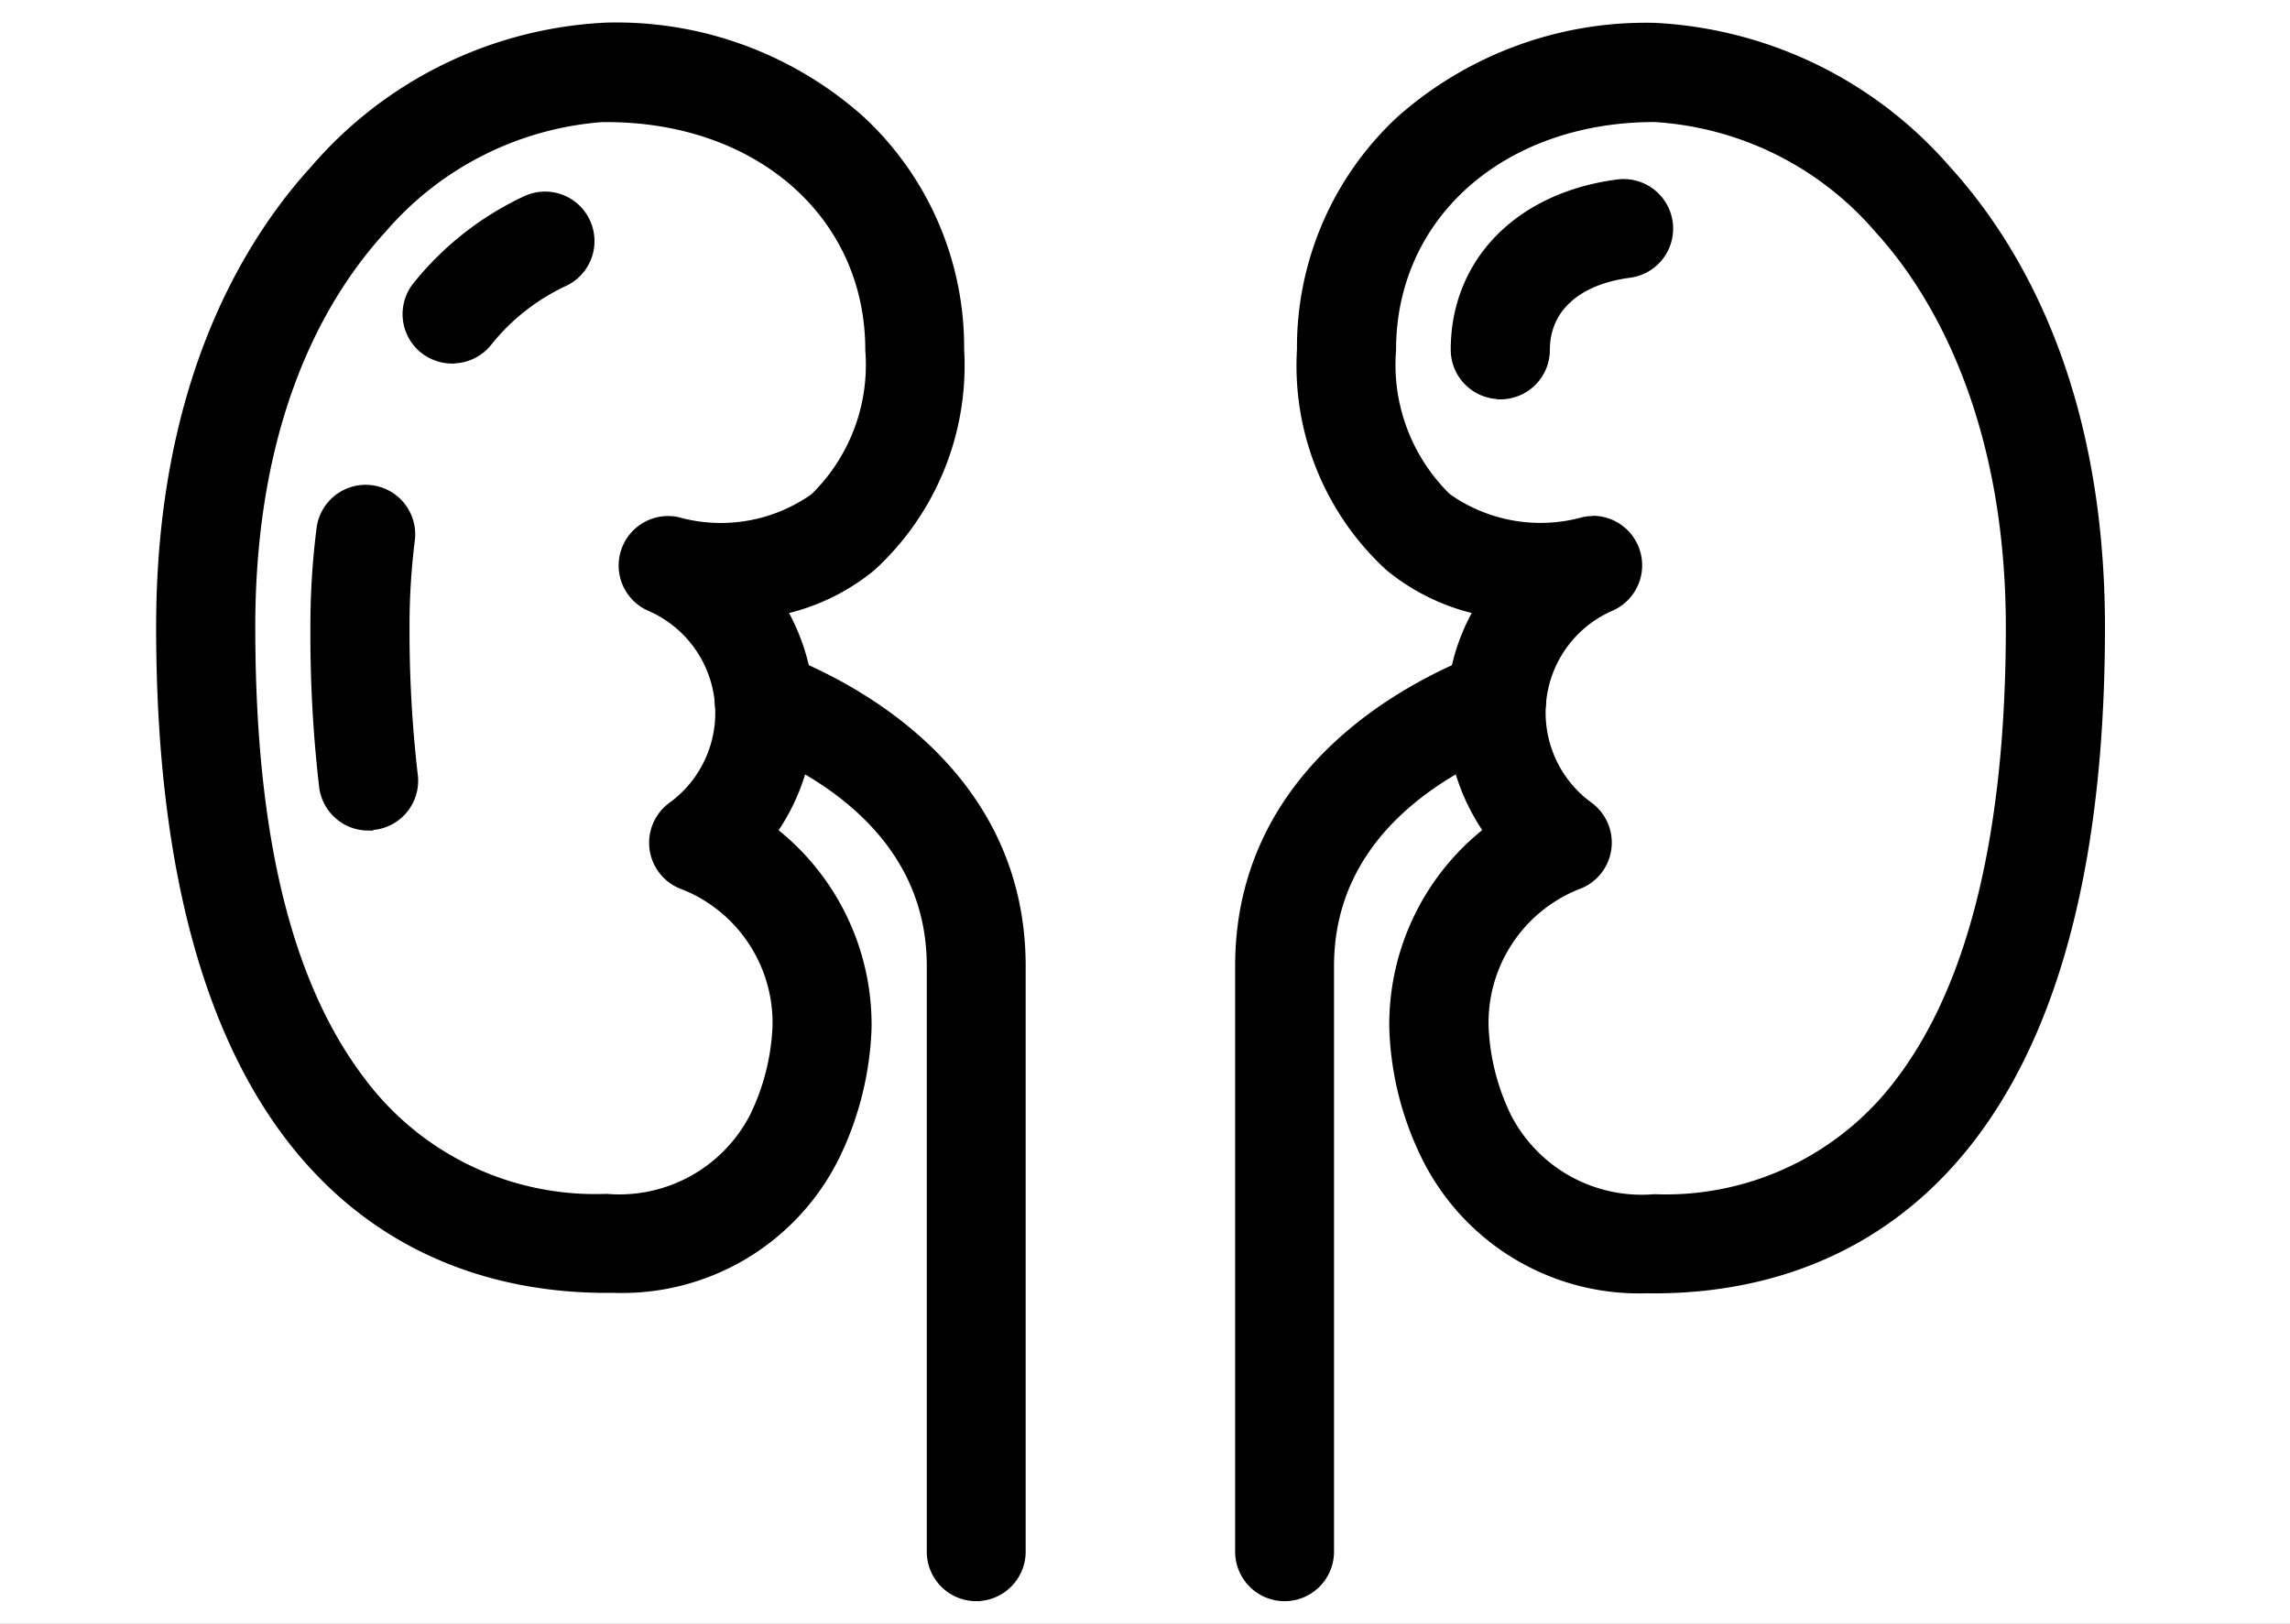 <svg xmlns="http://www.w3.org/2000/svg" xmlns:xlink="http://www.w3.org/1999/xlink" width="55" height="39" viewBox="0 0 55 39">
  <rect x="0" y="0" width="55" height="39" fill="#808080" stroke="none"/>
  <defs>
    <clipPath id="clip-ledviny">
      <rect width="55" height="39"/>
    </clipPath>
  </defs>
  <g id="ledviny" clip-path="url(#clip-ledviny)">
    <rect width="55" height="39" fill="#fff"/>
    <g id="RenalSupport" transform="translate(4 0.793)">
      <path id="Path_81" data-name="Path 81" d="M57.3,29.971a5.394,5.394,0,0,1-5.2-3,7.176,7.176,0,0,1-.724-2.925A5.537,5.537,0,0,1,53.787,19.4a4.6,4.6,0,0,1-.157-5.63,4.886,4.886,0,0,1-2.487-1.05A6.232,6.232,0,0,1,49.15,7.759,7.091,7.091,0,0,1,51.423,2.5,8.545,8.545,0,0,1,57.3.36a9.578,9.578,0,0,1,6.747,3.3c1.65,1.808,3.615,5.142,3.615,10.772C67.658,27.956,61.163,29.971,57.3,29.971ZM55.813,12.2a.741.741,0,0,1,.3,1.42,3.123,3.123,0,0,0-.6,5.389.74.74,0,0,1-.2,1.3,3.893,3.893,0,0,0-2.453,3.739,5.706,5.706,0,0,0,.589,2.3A3.969,3.969,0,0,0,57.3,28.495a7.344,7.344,0,0,0,6.164-2.947c1.8-2.375,2.717-6.113,2.717-11.12s-1.757-8.156-3.228-9.773A8.069,8.069,0,0,0,57.3,1.842c-3.862,0-6.663,2.492-6.663,5.922a4.807,4.807,0,0,0,1.454,3.817,4.19,4.19,0,0,0,3.581.64.647.647,0,0,1,.146-.017Z" transform="translate(-21.56 -0.158)" stroke="#000" stroke-width="0.5"/>
      <path id="Path_82" data-name="Path 82" d="M57.146,30.014a5.565,5.565,0,0,1-5.372-3.11,7.365,7.365,0,0,1-.747-3.009A5.754,5.754,0,0,1,53.351,19.2a4.836,4.836,0,0,1-.921-3.4,4.751,4.751,0,0,1,.719-2.038,4.953,4.953,0,0,1-2.273-1.044A6.408,6.408,0,0,1,48.81,7.611,7.3,7.3,0,0,1,51.145,2.2,8.75,8.75,0,0,1,57.152.01a9.8,9.8,0,0,1,6.893,3.362c1.673,1.836,3.671,5.215,3.671,10.907,0,13.7-6.618,15.746-10.565,15.746ZM57.146.4a8.354,8.354,0,0,0-5.737,2.088A6.892,6.892,0,0,0,49.2,7.605a6.044,6.044,0,0,0,1.92,4.805,4.658,4.658,0,0,0,2.386,1l.331.045-.2.269a4.388,4.388,0,0,0-.82,2.111,4.433,4.433,0,0,0,.971,3.273l.14.174-.191.118a5.318,5.318,0,0,0-2.324,4.48,6.941,6.941,0,0,0,.707,2.835,5.193,5.193,0,0,0,5.018,2.891c3.795,0,10.166-1.993,10.166-15.347,0-5.563-1.937-8.853-3.565-10.638A9.32,9.32,0,0,0,57.146.4Zm0,28.135a4.163,4.163,0,0,1-4.031-2.251A6.022,6.022,0,0,1,52.5,23.9,4.092,4.092,0,0,1,55.1,19.966a.554.554,0,0,0,.365-.432.541.541,0,0,0-.213-.522,3.318,3.318,0,0,1,.64-5.726.541.541,0,0,0-.32-1.027,4.371,4.371,0,0,1-3.75-.685,5,5,0,0,1-1.527-3.969c0-3.548,2.885-6.119,6.86-6.119a8.272,8.272,0,0,1,5.8,2.88c1.5,1.639,3.284,4.687,3.284,9.908s-.926,8.83-2.756,11.238a7.536,7.536,0,0,1-6.326,3.026ZM55.664,11.849a.94.94,0,0,1,.376,1.8,2.921,2.921,0,0,0-.556,5.041.939.939,0,0,1-.253,1.65A3.7,3.7,0,0,0,52.913,23.9a5.593,5.593,0,0,0,.567,2.212,3.783,3.783,0,0,0,3.671,2.032,7.162,7.162,0,0,0,6.006-2.869c1.774-2.335,2.678-6.04,2.678-11s-1.729-8.05-3.177-9.638a7.854,7.854,0,0,0-5.507-2.745c-3.744,0-6.461,2.408-6.461,5.72a4.6,4.6,0,0,0,1.381,3.66,4.022,4.022,0,0,0,3.419.6,1.033,1.033,0,0,1,.185-.017Z" transform="translate(-21.41 -0.004)" stroke="#000" stroke-width="0.5"/>
      <path id="Path_83" data-name="Path 83" d="M10.723,29.971C6.849,29.971.36,27.95.36,14.422.36,8.8,2.325,5.463,3.975,3.655A9.507,9.507,0,0,1,10.723.36,8.475,8.475,0,0,1,16.594,2.5a7.091,7.091,0,0,1,2.273,5.26,6.232,6.232,0,0,1-1.993,4.962,4.839,4.839,0,0,1-2.487,1.05,4.6,4.6,0,0,1-.157,5.63,5.523,5.523,0,0,1,2.414,4.648,7.176,7.176,0,0,1-.724,2.925,5.379,5.379,0,0,1-5.2,3Zm0-28.129A8.069,8.069,0,0,0,5.07,4.654c-1.476,1.617-3.228,4.62-3.228,9.773s.915,8.746,2.717,11.12a7.351,7.351,0,0,0,6.164,2.947,3.969,3.969,0,0,0,3.851-2.139,5.707,5.707,0,0,0,.589-2.3,3.893,3.893,0,0,0-2.453-3.739.748.748,0,0,1-.5-.589.736.736,0,0,1,.3-.713,3.123,3.123,0,0,0-.6-5.389.733.733,0,0,1-.41-.9.745.745,0,0,1,.853-.505,4.19,4.19,0,0,0,3.581-.64,4.8,4.8,0,0,0,1.454-3.817c0-3.43-2.8-5.922-6.663-5.922Z" transform="translate(-0.158 -0.158)" stroke="#000" stroke-width="0.5"/>
      <path id="Path_84" data-name="Path 84" d="M10.565,30.01C6.618,30.01,0,27.961,0,14.264c0-5.686,2-9.071,3.671-10.9A9.706,9.706,0,0,1,10.565,0a8.66,8.66,0,0,1,6.006,2.195A7.3,7.3,0,0,1,18.906,7.6a6.411,6.411,0,0,1-2.071,5.114,4.953,4.953,0,0,1-2.273,1.044A4.9,4.9,0,0,1,15.28,15.8a4.836,4.836,0,0,1-.921,3.4,5.753,5.753,0,0,1,2.324,4.693,7.472,7.472,0,0,1-.747,3.009A5.565,5.565,0,0,1,10.565,30ZM10.565.4a9.32,9.32,0,0,0-6.6,3.228C2.335,5.411.4,8.7.4,14.264.4,27.618,6.77,29.611,10.565,29.611a5.193,5.193,0,0,0,5.018-2.891,7.011,7.011,0,0,0,.707-2.835,5.318,5.318,0,0,0-2.324-4.48l-.191-.118.14-.174a4.4,4.4,0,0,0,.152-5.383l-.2-.269.331-.045a4.706,4.706,0,0,0,2.386-1,6.029,6.029,0,0,0,1.925-4.805,6.735,6.735,0,0,0-2.206-5.114A8.344,8.344,0,0,0,10.57.4Zm0,28.135a7.536,7.536,0,0,1-6.326-3.026C2.408,23.1,1.482,19.316,1.482,14.27S3.267,6,4.766,4.362a8.272,8.272,0,0,1,5.8-2.88c3.974,0,6.86,2.577,6.86,6.119A5,5,0,0,1,15.9,11.569a4.409,4.409,0,0,1-3.75.685.54.54,0,0,0-.623.37.534.534,0,0,0,.3.657,3.318,3.318,0,0,1,.64,5.726.536.536,0,0,0-.213.522.544.544,0,0,0,.365.432,4.094,4.094,0,0,1,2.593,3.924,5.894,5.894,0,0,1-.612,2.4,4.158,4.158,0,0,1-4.031,2.251Zm0-26.653A7.876,7.876,0,0,0,5.058,4.626C3.609,6.214,1.881,9.172,1.881,14.264s.9,8.662,2.678,11a7.162,7.162,0,0,0,6.006,2.868A3.783,3.783,0,0,0,14.236,26.1a5.613,5.613,0,0,0,.567-2.212,3.7,3.7,0,0,0-2.318-3.548.938.938,0,0,1-.258-1.65,2.921,2.921,0,0,0-.556-5.041.938.938,0,0,1,.561-1.779,4.026,4.026,0,0,0,3.419-.6,4.6,4.6,0,0,0,1.381-3.66c0-3.318-2.717-5.72-6.461-5.72Z" transform="translate(0 0)" stroke="#000" stroke-width="0.5"/>
      <path id="Path_85" data-name="Path 85" d="M7.893,22.036a.74.74,0,0,1-.735-.651A31.267,31.267,0,0,1,6.95,17.6a19.2,19.2,0,0,1,.14-2.318.742.742,0,0,1,1.471.191A17.124,17.124,0,0,0,8.432,17.6a30.55,30.55,0,0,0,.2,3.609.743.743,0,0,1-.646.825h-.09ZM9.914,10.815a.759.759,0,0,1-.472-.168.745.745,0,0,1-.1-1.044,6.95,6.95,0,0,1,2.492-1.954A.739.739,0,0,1,12.44,9a5.4,5.4,0,0,0-1.954,1.544.734.734,0,0,1-.573.269Z" transform="translate(-3.049 -3.326)" stroke="#000" stroke-width="0.5"/>
      <path id="Path_86" data-name="Path 86" d="M7.74,22.077a.94.94,0,0,1-.932-.825A31.684,31.684,0,0,1,6.6,17.435a18.451,18.451,0,0,1,.146-2.341.939.939,0,1,1,1.864.236,16.733,16.733,0,0,0-.129,2.1,30.155,30.155,0,0,0,.2,3.587.936.936,0,0,1-.82,1.044c-.045,0-.079.006-.112.006Zm-.067-7.4a.549.549,0,0,0-.539.472,17.612,17.612,0,0,0-.14,2.29A30.883,30.883,0,0,0,7.2,21.2a.545.545,0,0,0,.606.472.537.537,0,0,0,.466-.6,31.049,31.049,0,0,1-.2-3.638,16.366,16.366,0,0,1,.135-2.15.543.543,0,0,0-.466-.606H7.678Zm2.083-3.817a.953.953,0,0,1-.6-.213.937.937,0,0,1-.129-1.319A7.178,7.178,0,0,1,11.6,7.313a.935.935,0,0,1,1.241.472.939.939,0,0,1-.472,1.241,5.252,5.252,0,0,0-1.881,1.488.932.932,0,0,1-.724.342Zm2.223-3.228a.616.616,0,0,0-.225.045,6.833,6.833,0,0,0-2.419,1.9.543.543,0,0,0,.073.763.559.559,0,0,0,.763-.073,5.658,5.658,0,0,1,2.026-1.6.548.548,0,0,0,.275-.713.532.532,0,0,0-.3-.286.57.57,0,0,0-.191-.034Z" transform="translate(-2.895 -3.171)" stroke="#000" stroke-width="0.5"/>
      <path id="Path_87" data-name="Path 87" d="M56.481,11.425a.74.74,0,0,1-.741-.741c0-1.925,1.415-3.357,3.6-3.649a.742.742,0,0,1,.191,1.471c-1.454.191-2.318,1-2.318,2.178a.74.74,0,0,1-.741.741Z" transform="translate(-24.45 -3.083)" stroke="#000" stroke-width="0.5"/>
      <path id="Path_88" data-name="Path 88" d="M56.327,11.478a.939.939,0,0,1-.937-.937C55.39,8.509,56.872,7,59.168,6.7a.94.94,0,0,1,.247,1.864c-1.342.174-2.144.915-2.144,1.982a.939.939,0,0,1-.937.937Zm2.958-4.4h-.067c-2.083.275-3.43,1.628-3.43,3.452a.539.539,0,0,0,1.078,0c0-1.285.932-2.172,2.492-2.375a.541.541,0,0,0-.073-1.078Z" transform="translate(-24.297 -2.934)" stroke="#000" stroke-width="0.5"/>
      <path id="Path_89" data-name="Path 89" d="M47.251,49.159a.74.74,0,0,1-.741-.741V34.35c0-4.446,3.9-6.433,5.569-7.079a.741.741,0,1,1,.539,1.381c-1.723.668-4.62,2.3-4.62,5.7V48.418a.74.74,0,0,1-.741.741Z" transform="translate(-20.402 -11.941)" stroke="#000" stroke-width="0.5"/>
      <path id="Path_90" data-name="Path 90" d="M47.1,49.2a.939.939,0,0,1-.937-.937V34.194c0-4.569,3.98-6.6,5.692-7.264a.938.938,0,0,1,.719.017.922.922,0,0,1,.494.522.938.938,0,0,1-.017.719.922.922,0,0,1-.522.494c-1.678.651-4.491,2.229-4.491,5.512V48.262A.939.939,0,0,1,47.1,49.2Zm5.091-21.938a.491.491,0,0,0-.2.039c-1.634.634-5.439,2.571-5.439,6.893V48.262a.539.539,0,1,0,1.078,0V34.194c0-3.525,2.975-5.2,4.749-5.883a.515.515,0,0,0,.3-.286.56.56,0,0,0,.011-.415.541.541,0,0,0-.286-.3.494.494,0,0,0-.219-.045Z" transform="translate(-20.248 -11.785)" stroke="#000" stroke-width="0.5"/>
      <path id="Path_91" data-name="Path 91" d="M30.081,49.156a.74.74,0,0,1-.741-.741V34.348c0-3.407-2.9-5.03-4.62-5.7a.741.741,0,1,1,.539-1.381c1.673.646,5.569,2.633,5.569,7.079V48.415a.74.74,0,0,1-.741.741Z" transform="translate(-10.636 -11.939)" stroke="#000" stroke-width="0.5"/>
      <path id="Path_92" data-name="Path 92" d="M29.928,49.2a.939.939,0,0,1-.937-.937V34.194c0-3.284-2.812-4.861-4.491-5.512a.922.922,0,0,1-.522-.494.938.938,0,0,1-.017-.719.922.922,0,0,1,.494-.522.938.938,0,0,1,.719-.017c1.712.662,5.692,2.694,5.692,7.264V48.262a.939.939,0,0,1-.937.937ZM24.836,27.262a.587.587,0,0,0-.219.045.509.509,0,0,0-.286.3.546.546,0,0,0,.309.7c1.774.685,4.749,2.363,4.749,5.883V48.262a.539.539,0,0,0,1.078,0V34.194c0-4.322-3.806-6.259-5.439-6.893a.583.583,0,0,0-.2-.039Z" transform="translate(-10.482 -11.785)" stroke="#000" stroke-width="0.5"/>
    </g>
  </g>
</svg>
